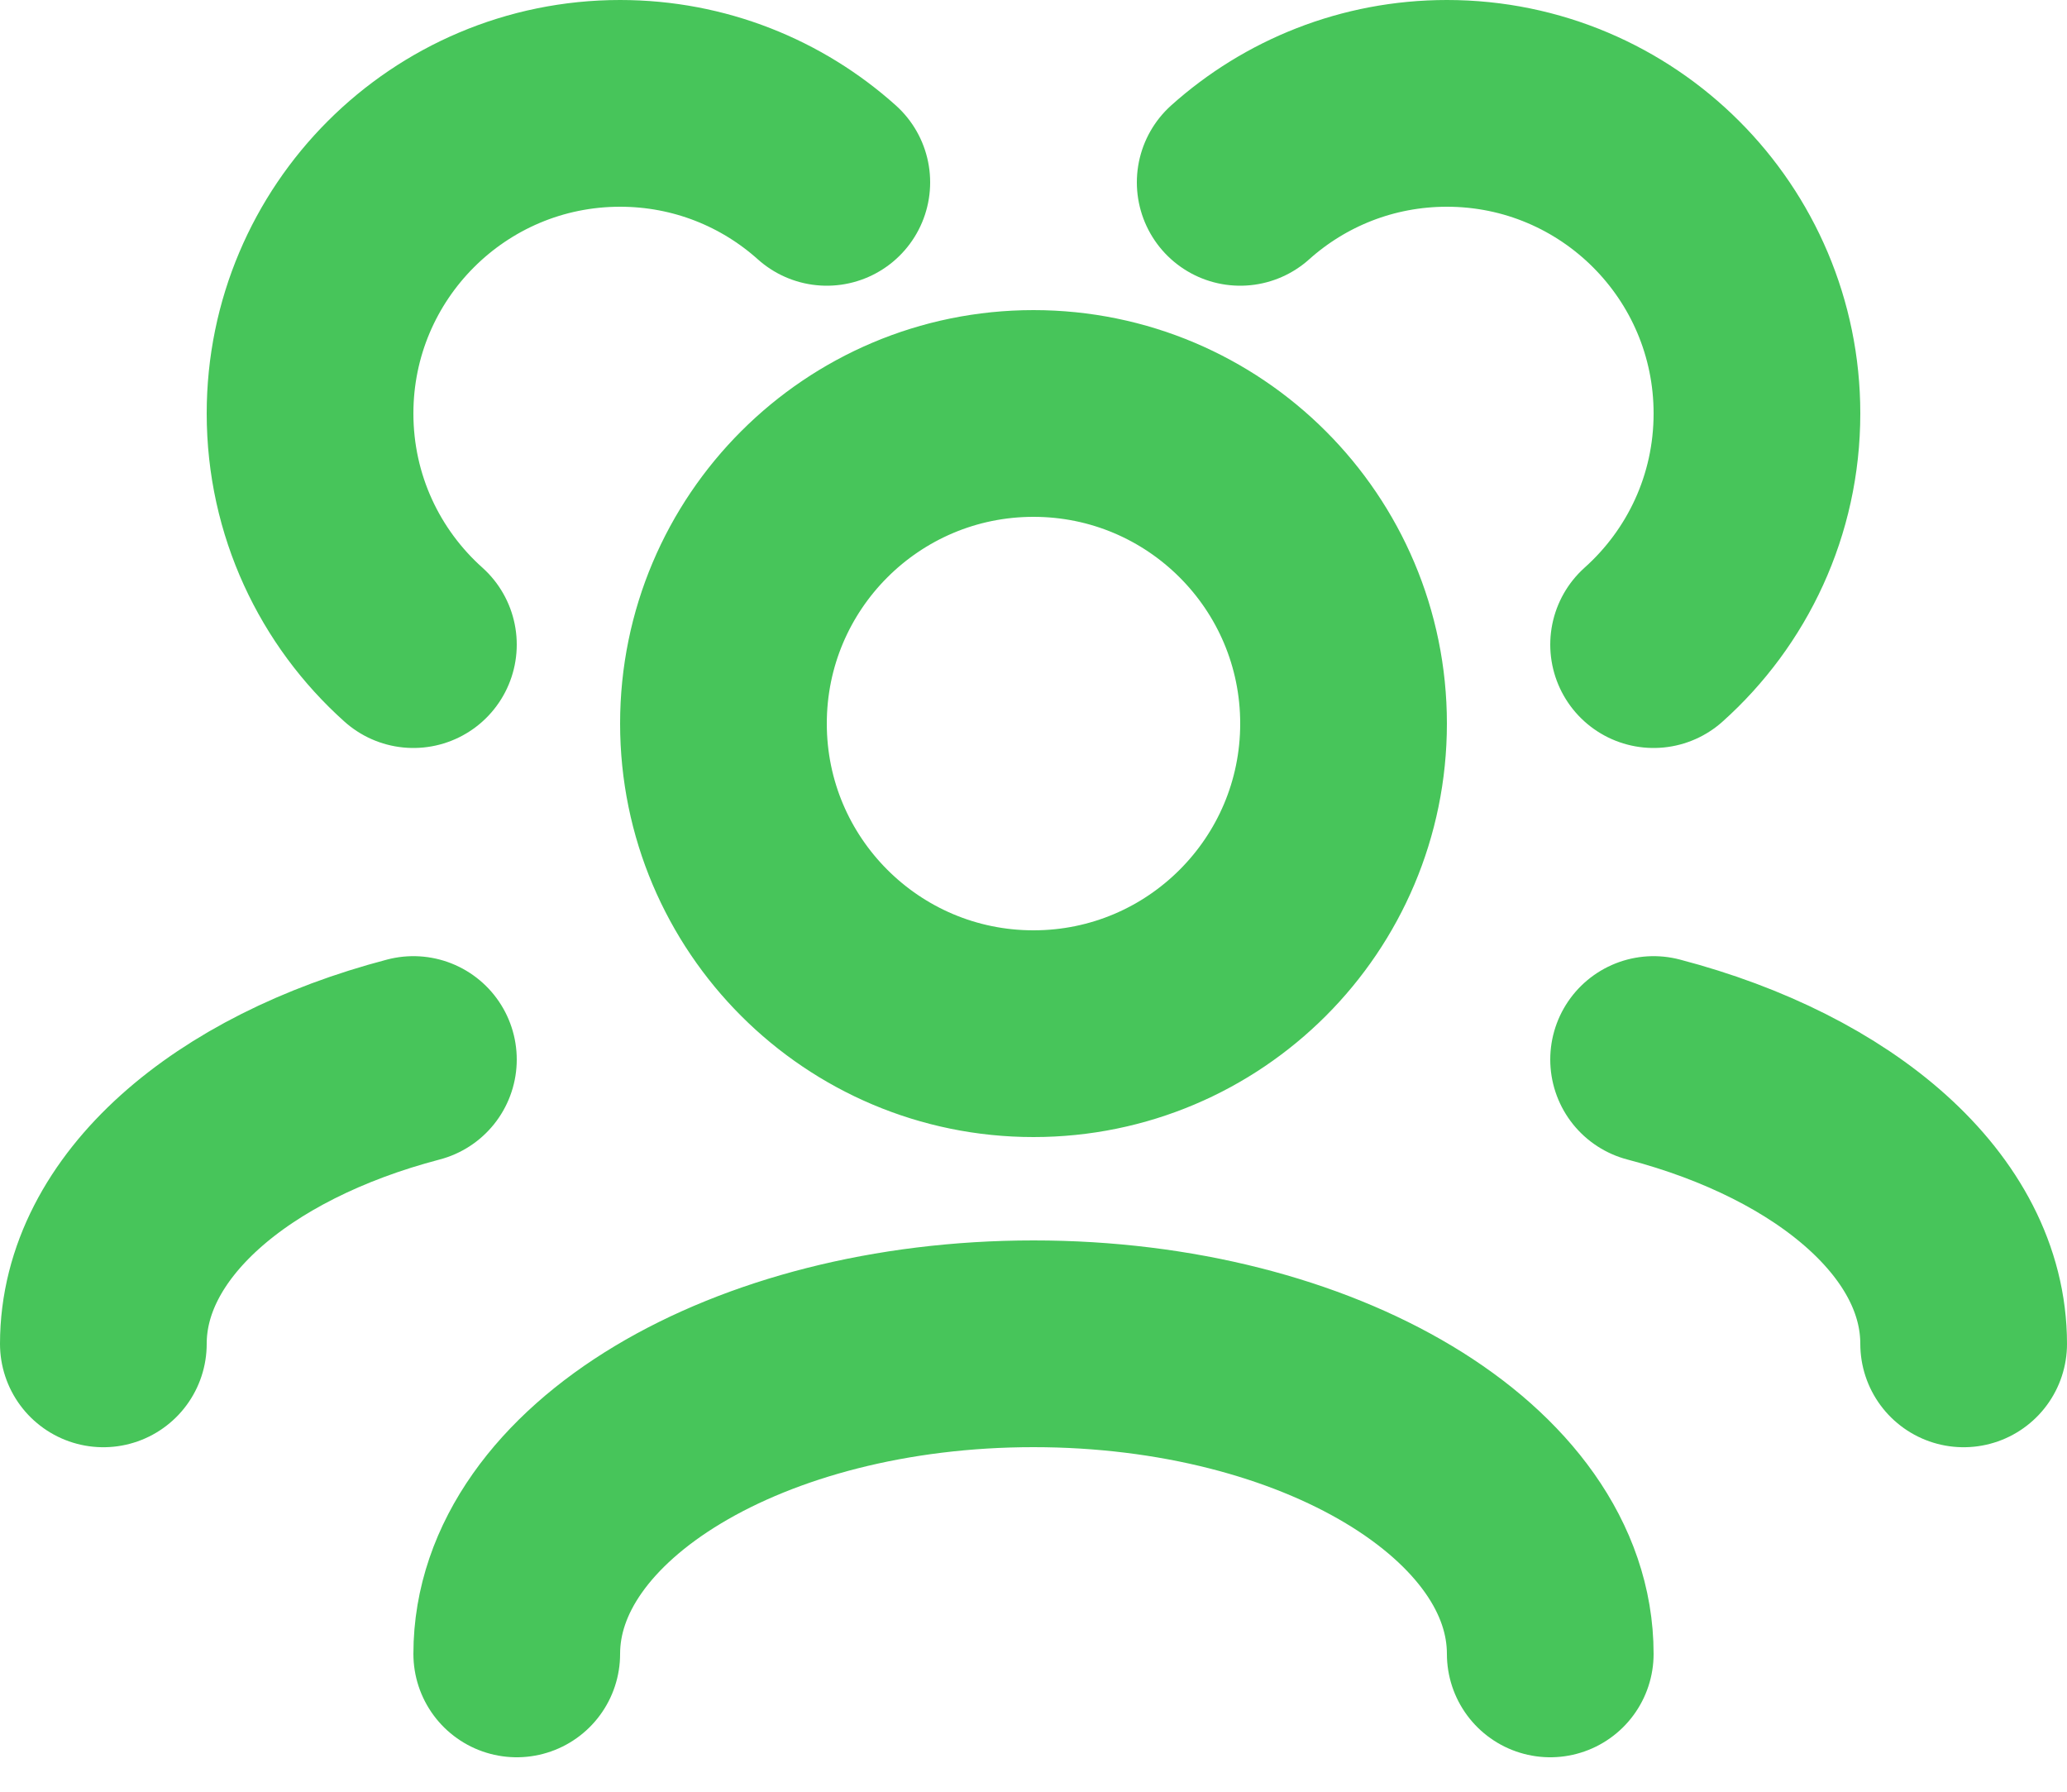<svg width="30" height="26" viewBox="0 0 30 26" fill="none" xmlns="http://www.w3.org/2000/svg">
<path d="M22.5 24C22.5 21.515 19.142 19.5 15 19.5C10.858 19.5 7.5 21.515 7.5 24M28.5 19.501C28.5 17.655 26.649 16.069 24 15.375M1.5 19.501C1.5 17.655 3.351 16.069 6 15.375M24 9.354C24.921 8.53 25.5 7.333 25.5 6C25.5 3.515 23.485 1.5 21 1.5C19.848 1.5 18.796 1.933 18 2.646M6 9.354C5.079 8.53 4.5 7.333 4.5 6C4.5 3.515 6.515 1.5 9 1.5C10.152 1.5 11.204 1.933 12 2.646M15 15C12.515 15 10.5 12.985 10.5 10.5C10.5 8.015 12.515 6 15 6C17.485 6 19.5 8.015 19.5 10.5C19.5 12.985 17.485 15 15 15Z" stroke="#47C55A" stroke-width="3" stroke-linecap="round" stroke-linejoin="round"/>
</svg>
